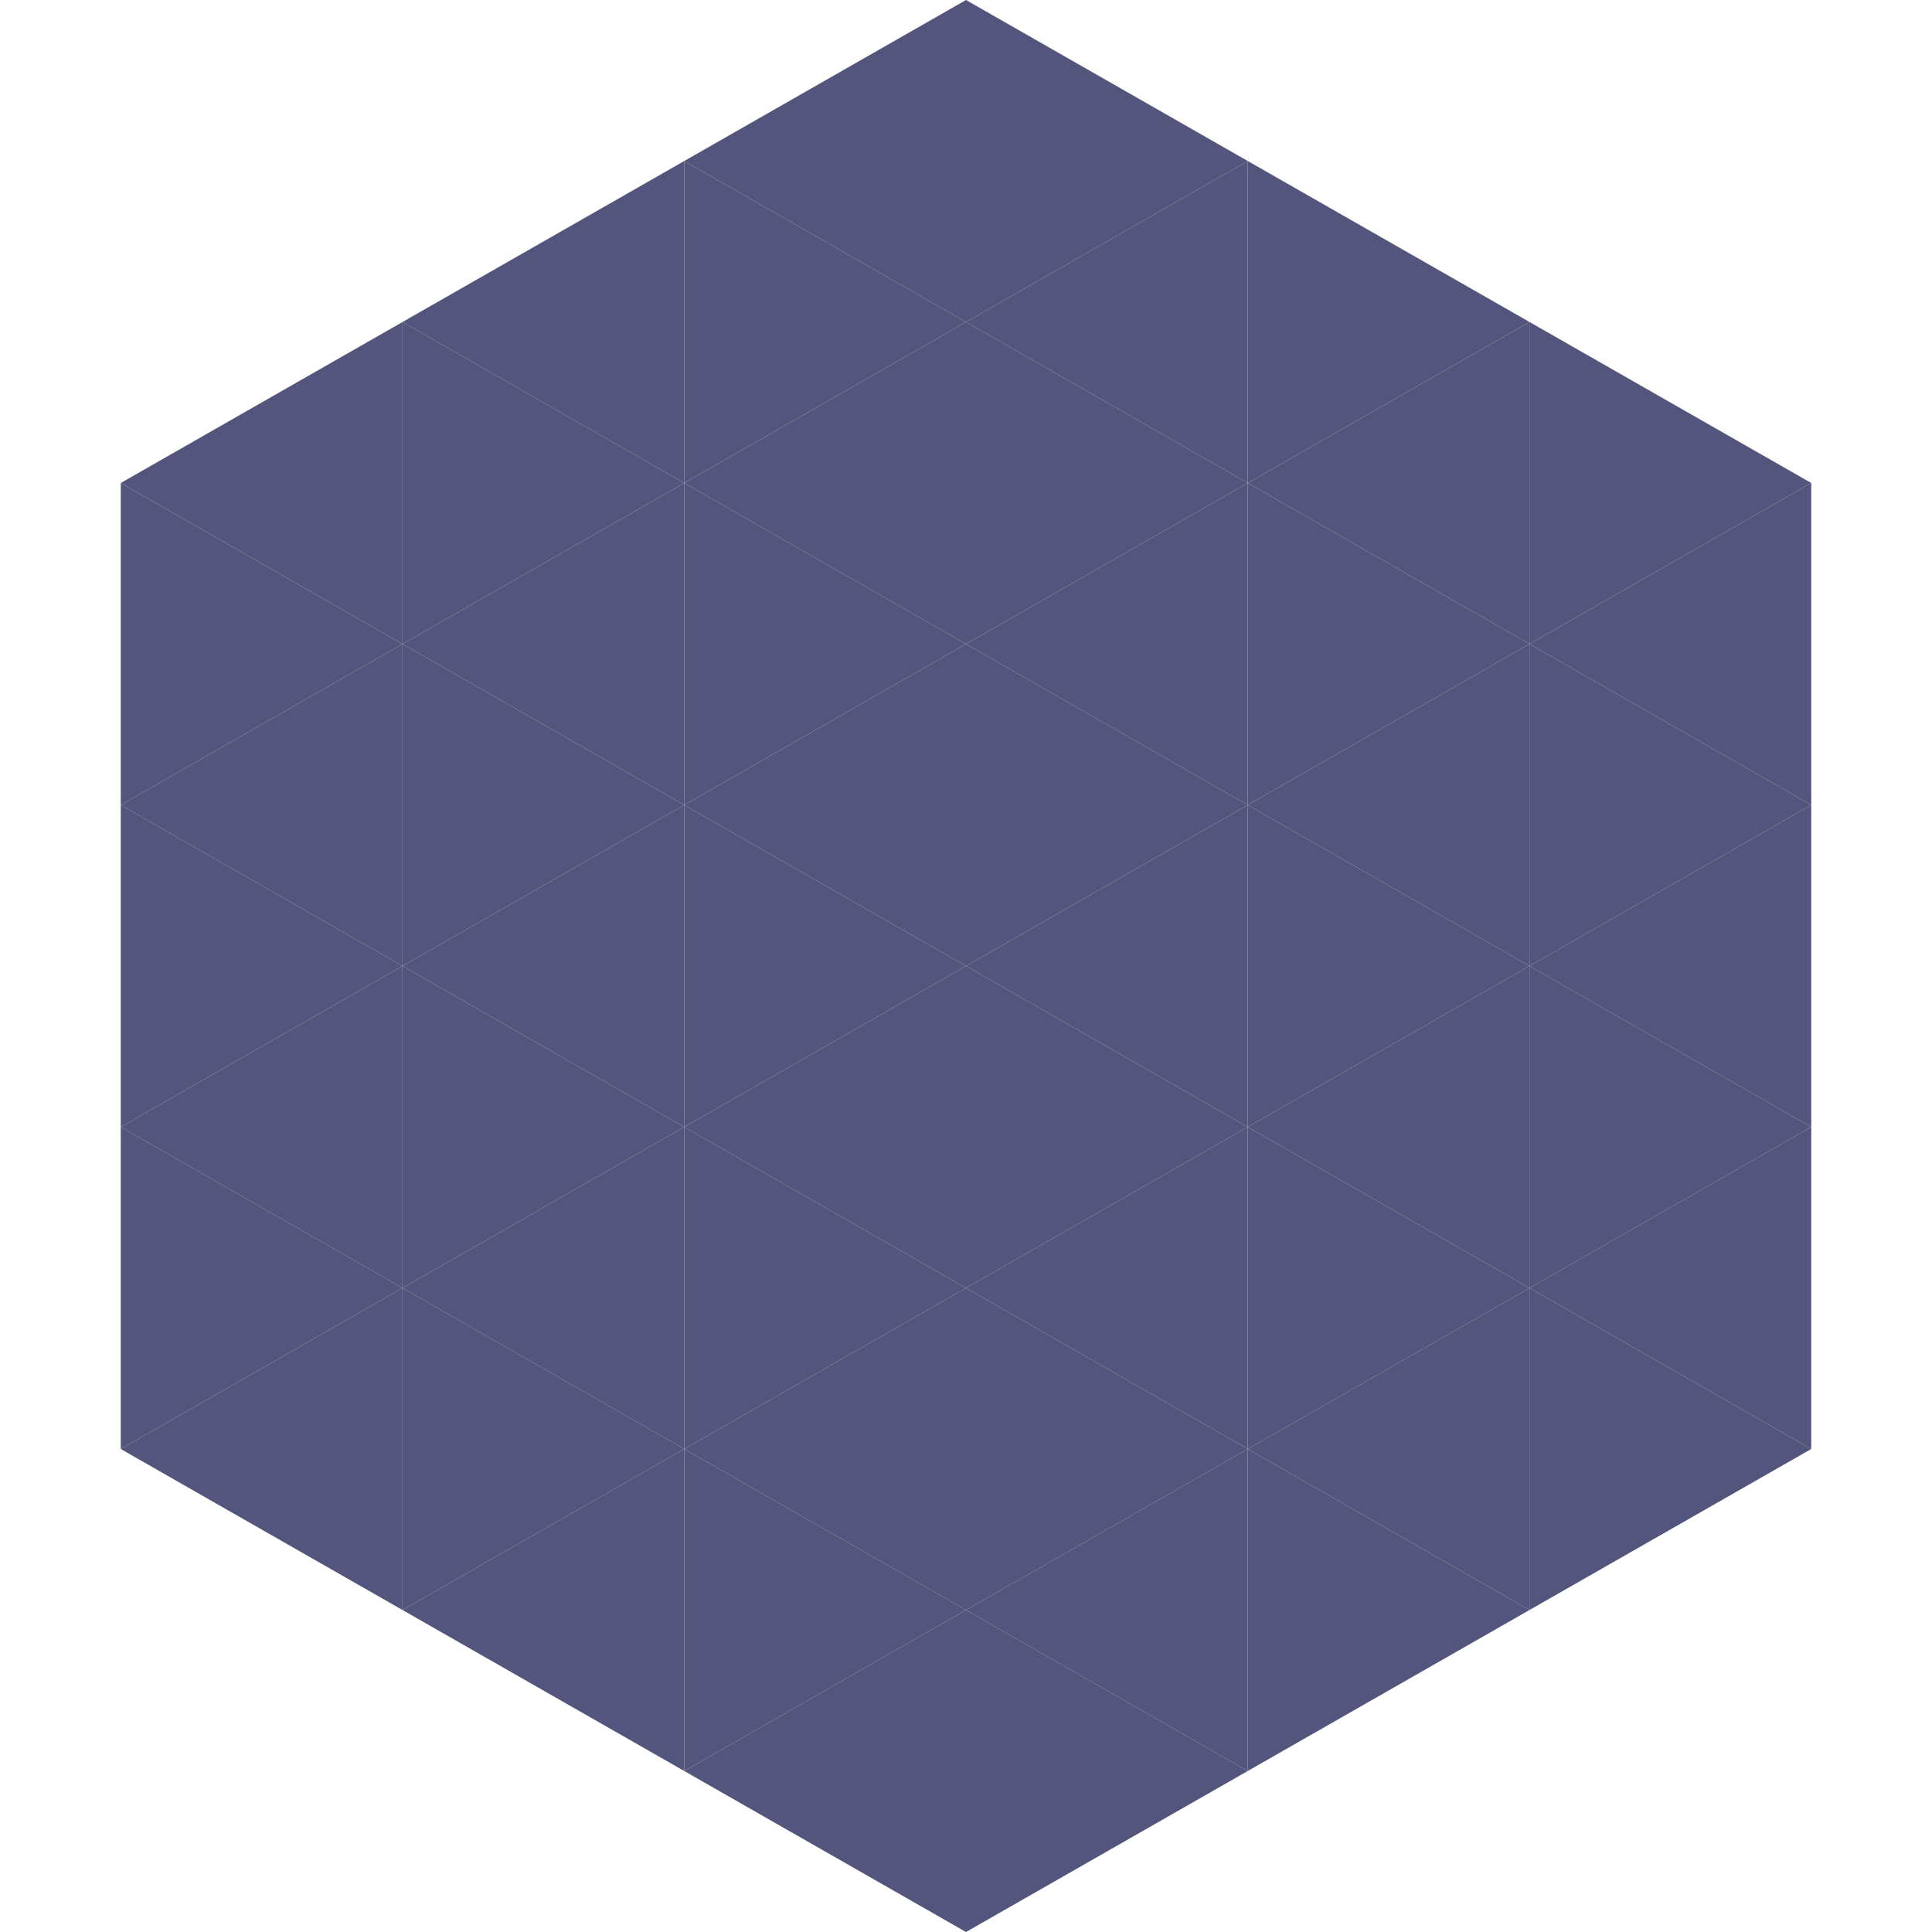 <?xml version="1.0"?>
<!-- Generated by SVGo -->
<svg width="240" height="240"
     xmlns="http://www.w3.org/2000/svg"
     xmlns:xlink="http://www.w3.org/1999/xlink">
<polygon points="50,40 15,60 50,80" style="fill:rgb(83,85,124)" />
<polygon points="190,40 225,60 190,80" style="fill:rgb(83,85,124)" />
<polygon points="15,60 50,80 15,100" style="fill:rgb(83,85,124)" />
<polygon points="225,60 190,80 225,100" style="fill:rgb(83,85,124)" />
<polygon points="50,80 15,100 50,120" style="fill:rgb(83,85,124)" />
<polygon points="190,80 225,100 190,120" style="fill:rgb(83,85,124)" />
<polygon points="15,100 50,120 15,140" style="fill:rgb(83,85,124)" />
<polygon points="225,100 190,120 225,140" style="fill:rgb(83,85,124)" />
<polygon points="50,120 15,140 50,160" style="fill:rgb(83,85,124)" />
<polygon points="190,120 225,140 190,160" style="fill:rgb(83,85,124)" />
<polygon points="15,140 50,160 15,180" style="fill:rgb(83,85,124)" />
<polygon points="225,140 190,160 225,180" style="fill:rgb(83,85,124)" />
<polygon points="50,160 15,180 50,200" style="fill:rgb(83,85,124)" />
<polygon points="190,160 225,180 190,200" style="fill:rgb(83,85,124)" />
<polygon points="15,180 50,200 15,220" style="fill:rgb(255,255,255); fill-opacity:0" />
<polygon points="225,180 190,200 225,220" style="fill:rgb(255,255,255); fill-opacity:0" />
<polygon points="50,0 85,20 50,40" style="fill:rgb(255,255,255); fill-opacity:0" />
<polygon points="190,0 155,20 190,40" style="fill:rgb(255,255,255); fill-opacity:0" />
<polygon points="85,20 50,40 85,60" style="fill:rgb(83,85,124)" />
<polygon points="155,20 190,40 155,60" style="fill:rgb(83,85,124)" />
<polygon points="50,40 85,60 50,80" style="fill:rgb(83,85,124)" />
<polygon points="190,40 155,60 190,80" style="fill:rgb(83,85,124)" />
<polygon points="85,60 50,80 85,100" style="fill:rgb(83,85,124)" />
<polygon points="155,60 190,80 155,100" style="fill:rgb(83,85,124)" />
<polygon points="50,80 85,100 50,120" style="fill:rgb(83,85,124)" />
<polygon points="190,80 155,100 190,120" style="fill:rgb(83,85,124)" />
<polygon points="85,100 50,120 85,140" style="fill:rgb(83,85,124)" />
<polygon points="155,100 190,120 155,140" style="fill:rgb(83,85,124)" />
<polygon points="50,120 85,140 50,160" style="fill:rgb(83,85,124)" />
<polygon points="190,120 155,140 190,160" style="fill:rgb(83,85,124)" />
<polygon points="85,140 50,160 85,180" style="fill:rgb(83,85,124)" />
<polygon points="155,140 190,160 155,180" style="fill:rgb(83,85,124)" />
<polygon points="50,160 85,180 50,200" style="fill:rgb(83,85,124)" />
<polygon points="190,160 155,180 190,200" style="fill:rgb(83,85,124)" />
<polygon points="85,180 50,200 85,220" style="fill:rgb(83,85,124)" />
<polygon points="155,180 190,200 155,220" style="fill:rgb(83,85,124)" />
<polygon points="120,0 85,20 120,40" style="fill:rgb(83,85,124)" />
<polygon points="120,0 155,20 120,40" style="fill:rgb(83,85,124)" />
<polygon points="85,20 120,40 85,60" style="fill:rgb(83,85,124)" />
<polygon points="155,20 120,40 155,60" style="fill:rgb(83,85,124)" />
<polygon points="120,40 85,60 120,80" style="fill:rgb(83,85,124)" />
<polygon points="120,40 155,60 120,80" style="fill:rgb(83,85,124)" />
<polygon points="85,60 120,80 85,100" style="fill:rgb(83,85,124)" />
<polygon points="155,60 120,80 155,100" style="fill:rgb(83,85,124)" />
<polygon points="120,80 85,100 120,120" style="fill:rgb(83,85,124)" />
<polygon points="120,80 155,100 120,120" style="fill:rgb(83,85,124)" />
<polygon points="85,100 120,120 85,140" style="fill:rgb(83,85,124)" />
<polygon points="155,100 120,120 155,140" style="fill:rgb(83,85,124)" />
<polygon points="120,120 85,140 120,160" style="fill:rgb(83,85,124)" />
<polygon points="120,120 155,140 120,160" style="fill:rgb(83,85,124)" />
<polygon points="85,140 120,160 85,180" style="fill:rgb(83,85,124)" />
<polygon points="155,140 120,160 155,180" style="fill:rgb(83,85,124)" />
<polygon points="120,160 85,180 120,200" style="fill:rgb(83,85,124)" />
<polygon points="120,160 155,180 120,200" style="fill:rgb(83,85,124)" />
<polygon points="85,180 120,200 85,220" style="fill:rgb(83,85,124)" />
<polygon points="155,180 120,200 155,220" style="fill:rgb(83,85,124)" />
<polygon points="120,200 85,220 120,240" style="fill:rgb(83,85,124)" />
<polygon points="120,200 155,220 120,240" style="fill:rgb(83,85,124)" />
<polygon points="85,220 120,240 85,260" style="fill:rgb(255,255,255); fill-opacity:0" />
<polygon points="155,220 120,240 155,260" style="fill:rgb(255,255,255); fill-opacity:0" />
</svg>
